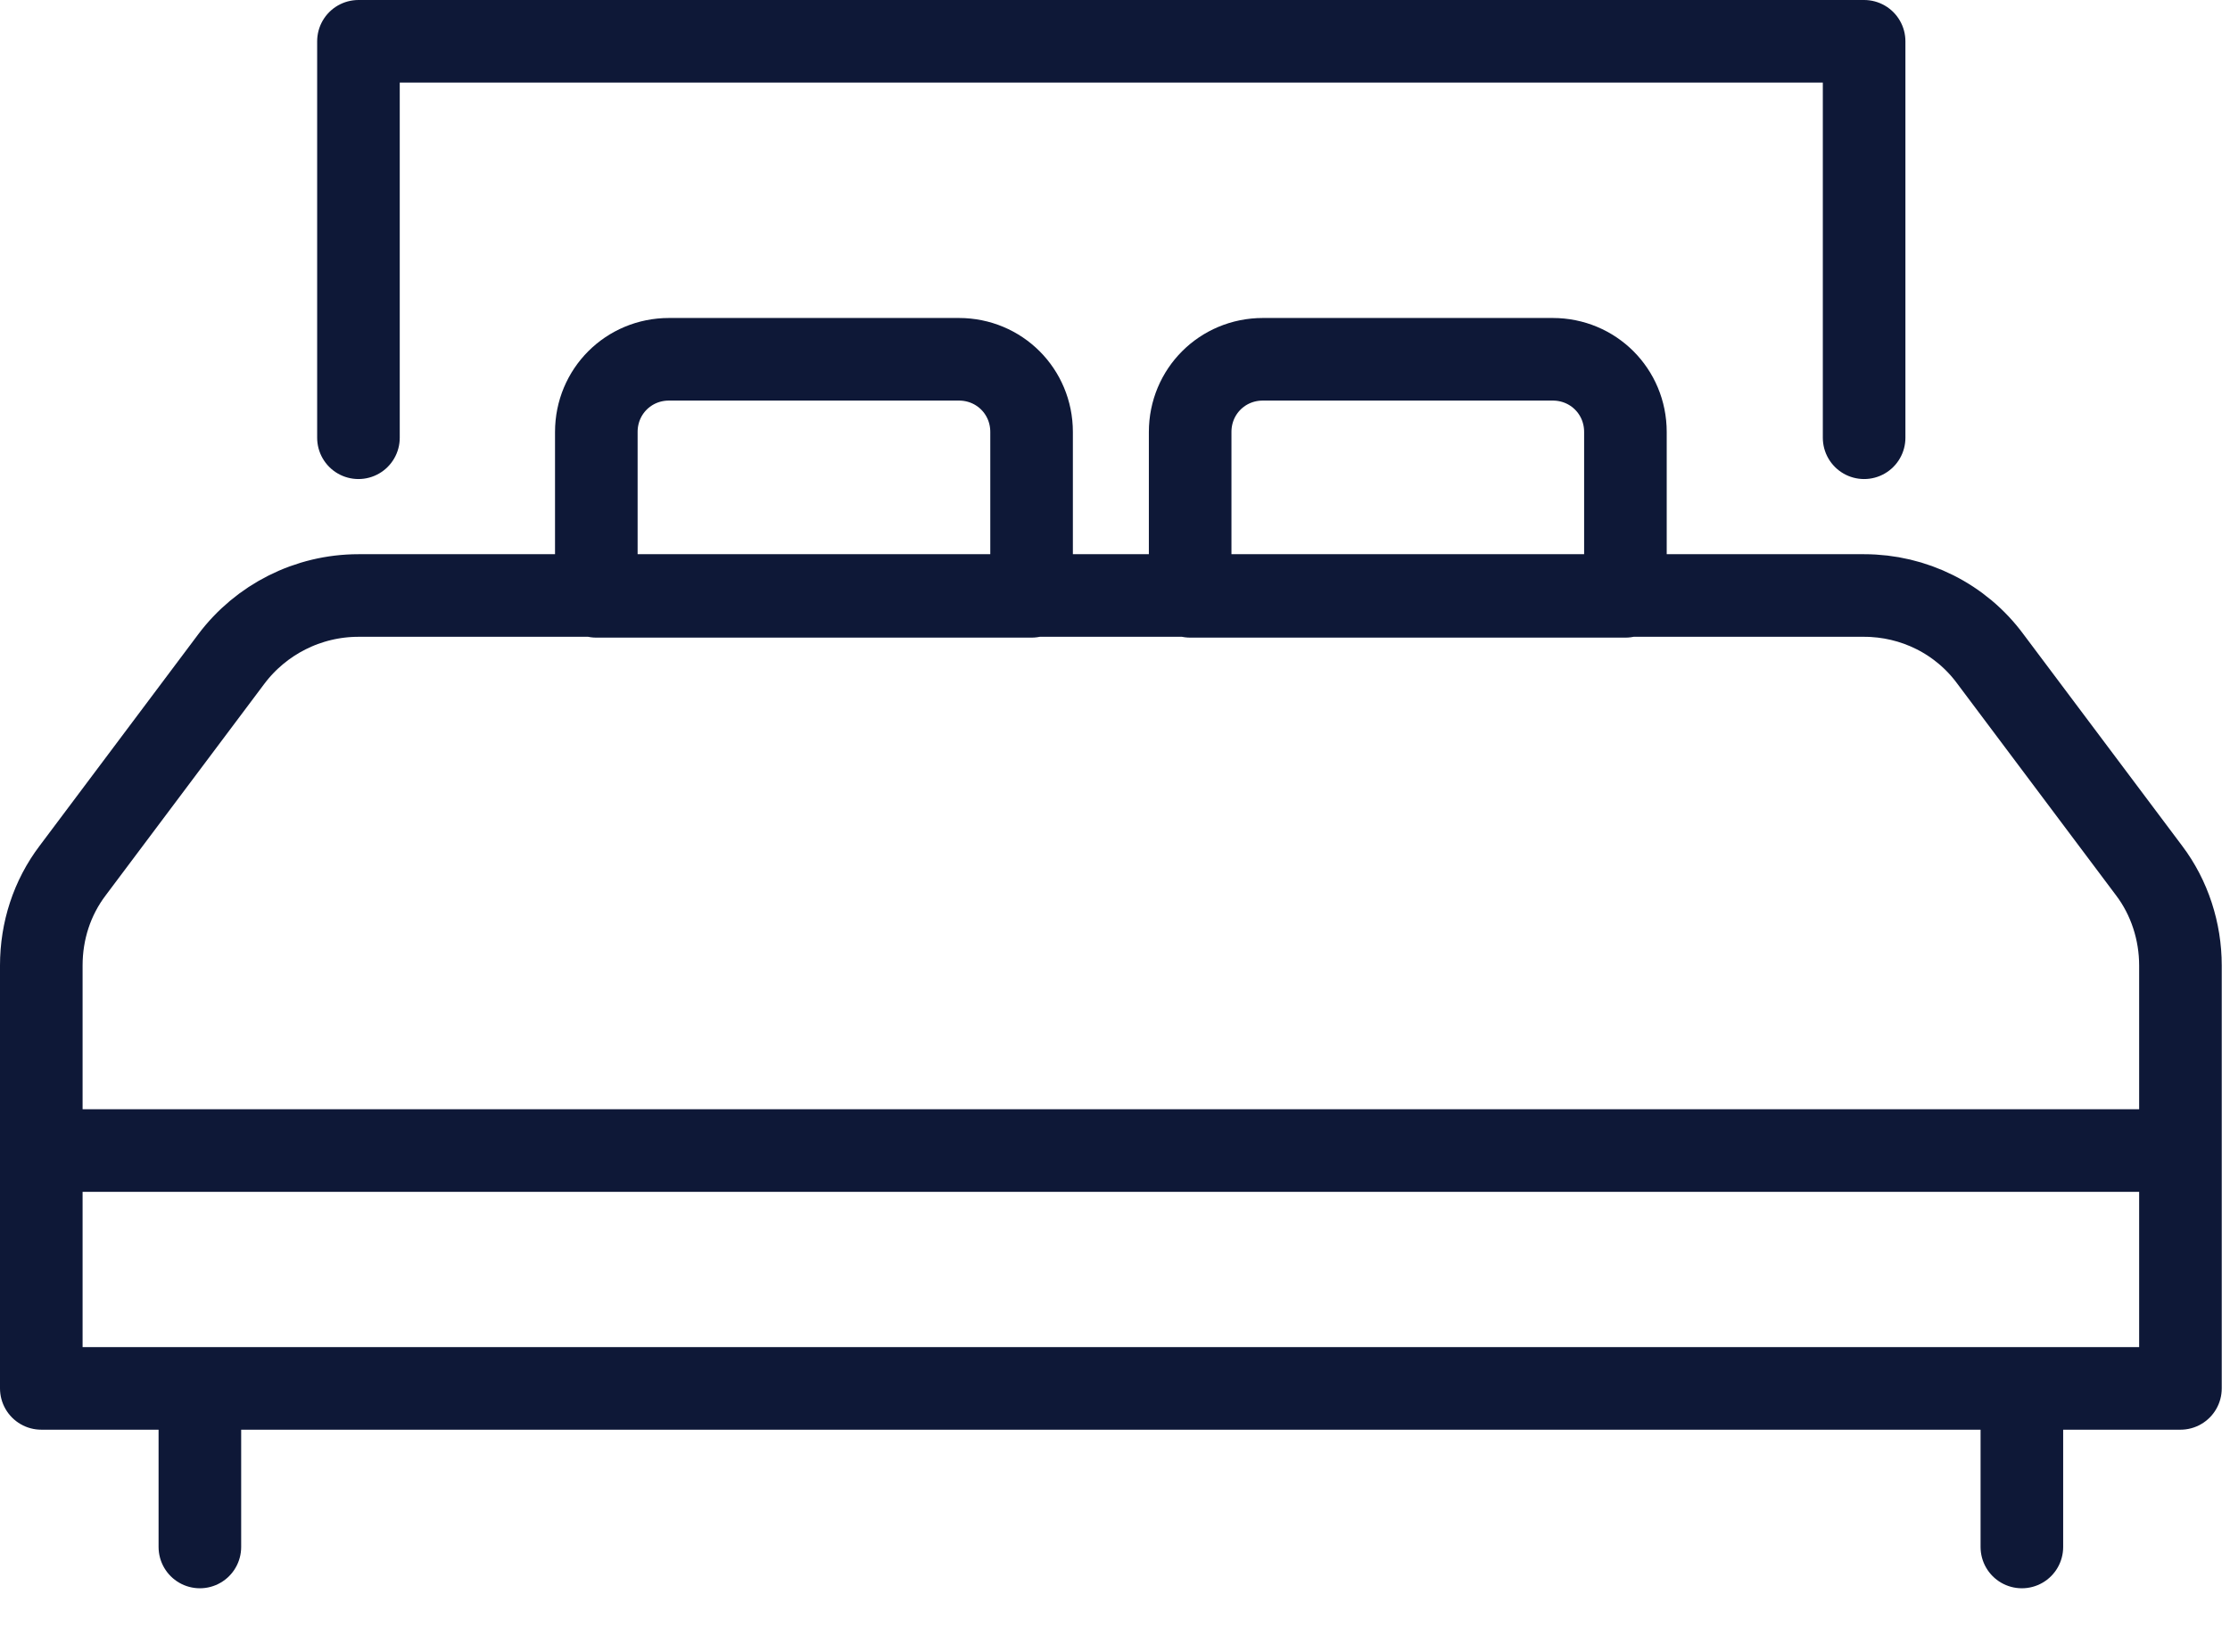 <svg xmlns="http://www.w3.org/2000/svg" width="27" height="20" fill="none" viewBox="0 0 27 20"><path stroke="#0E1837" stroke-linecap="round" stroke-linejoin="round" d="M4.34 5.3V.5h18.23v4.8m1.91 13.43v-1.92M2.42 18.73v-1.92m23.98-2.88v-2.24c0-.41-.13-.82-.38-1.15L24.1 7.98c-.36-.49-.93-.77-1.53-.77H4.34c-.61 0-1.18.29-1.54.77L.88 10.54c-.25.33-.38.73-.38 1.15v2.24m25.9 0H.5m25.9 0v2.88H.5v-2.88m19.18-6.71h-5.27V5.23c0-.49.39-.88.88-.88h3.51c.49 0 .88.39.88.88v1.99Zm-7.19 0H7.22V5.23c0-.49.39-.88.88-.88h3.51c.49 0 .88.39.88.88v1.99Z"/></svg>